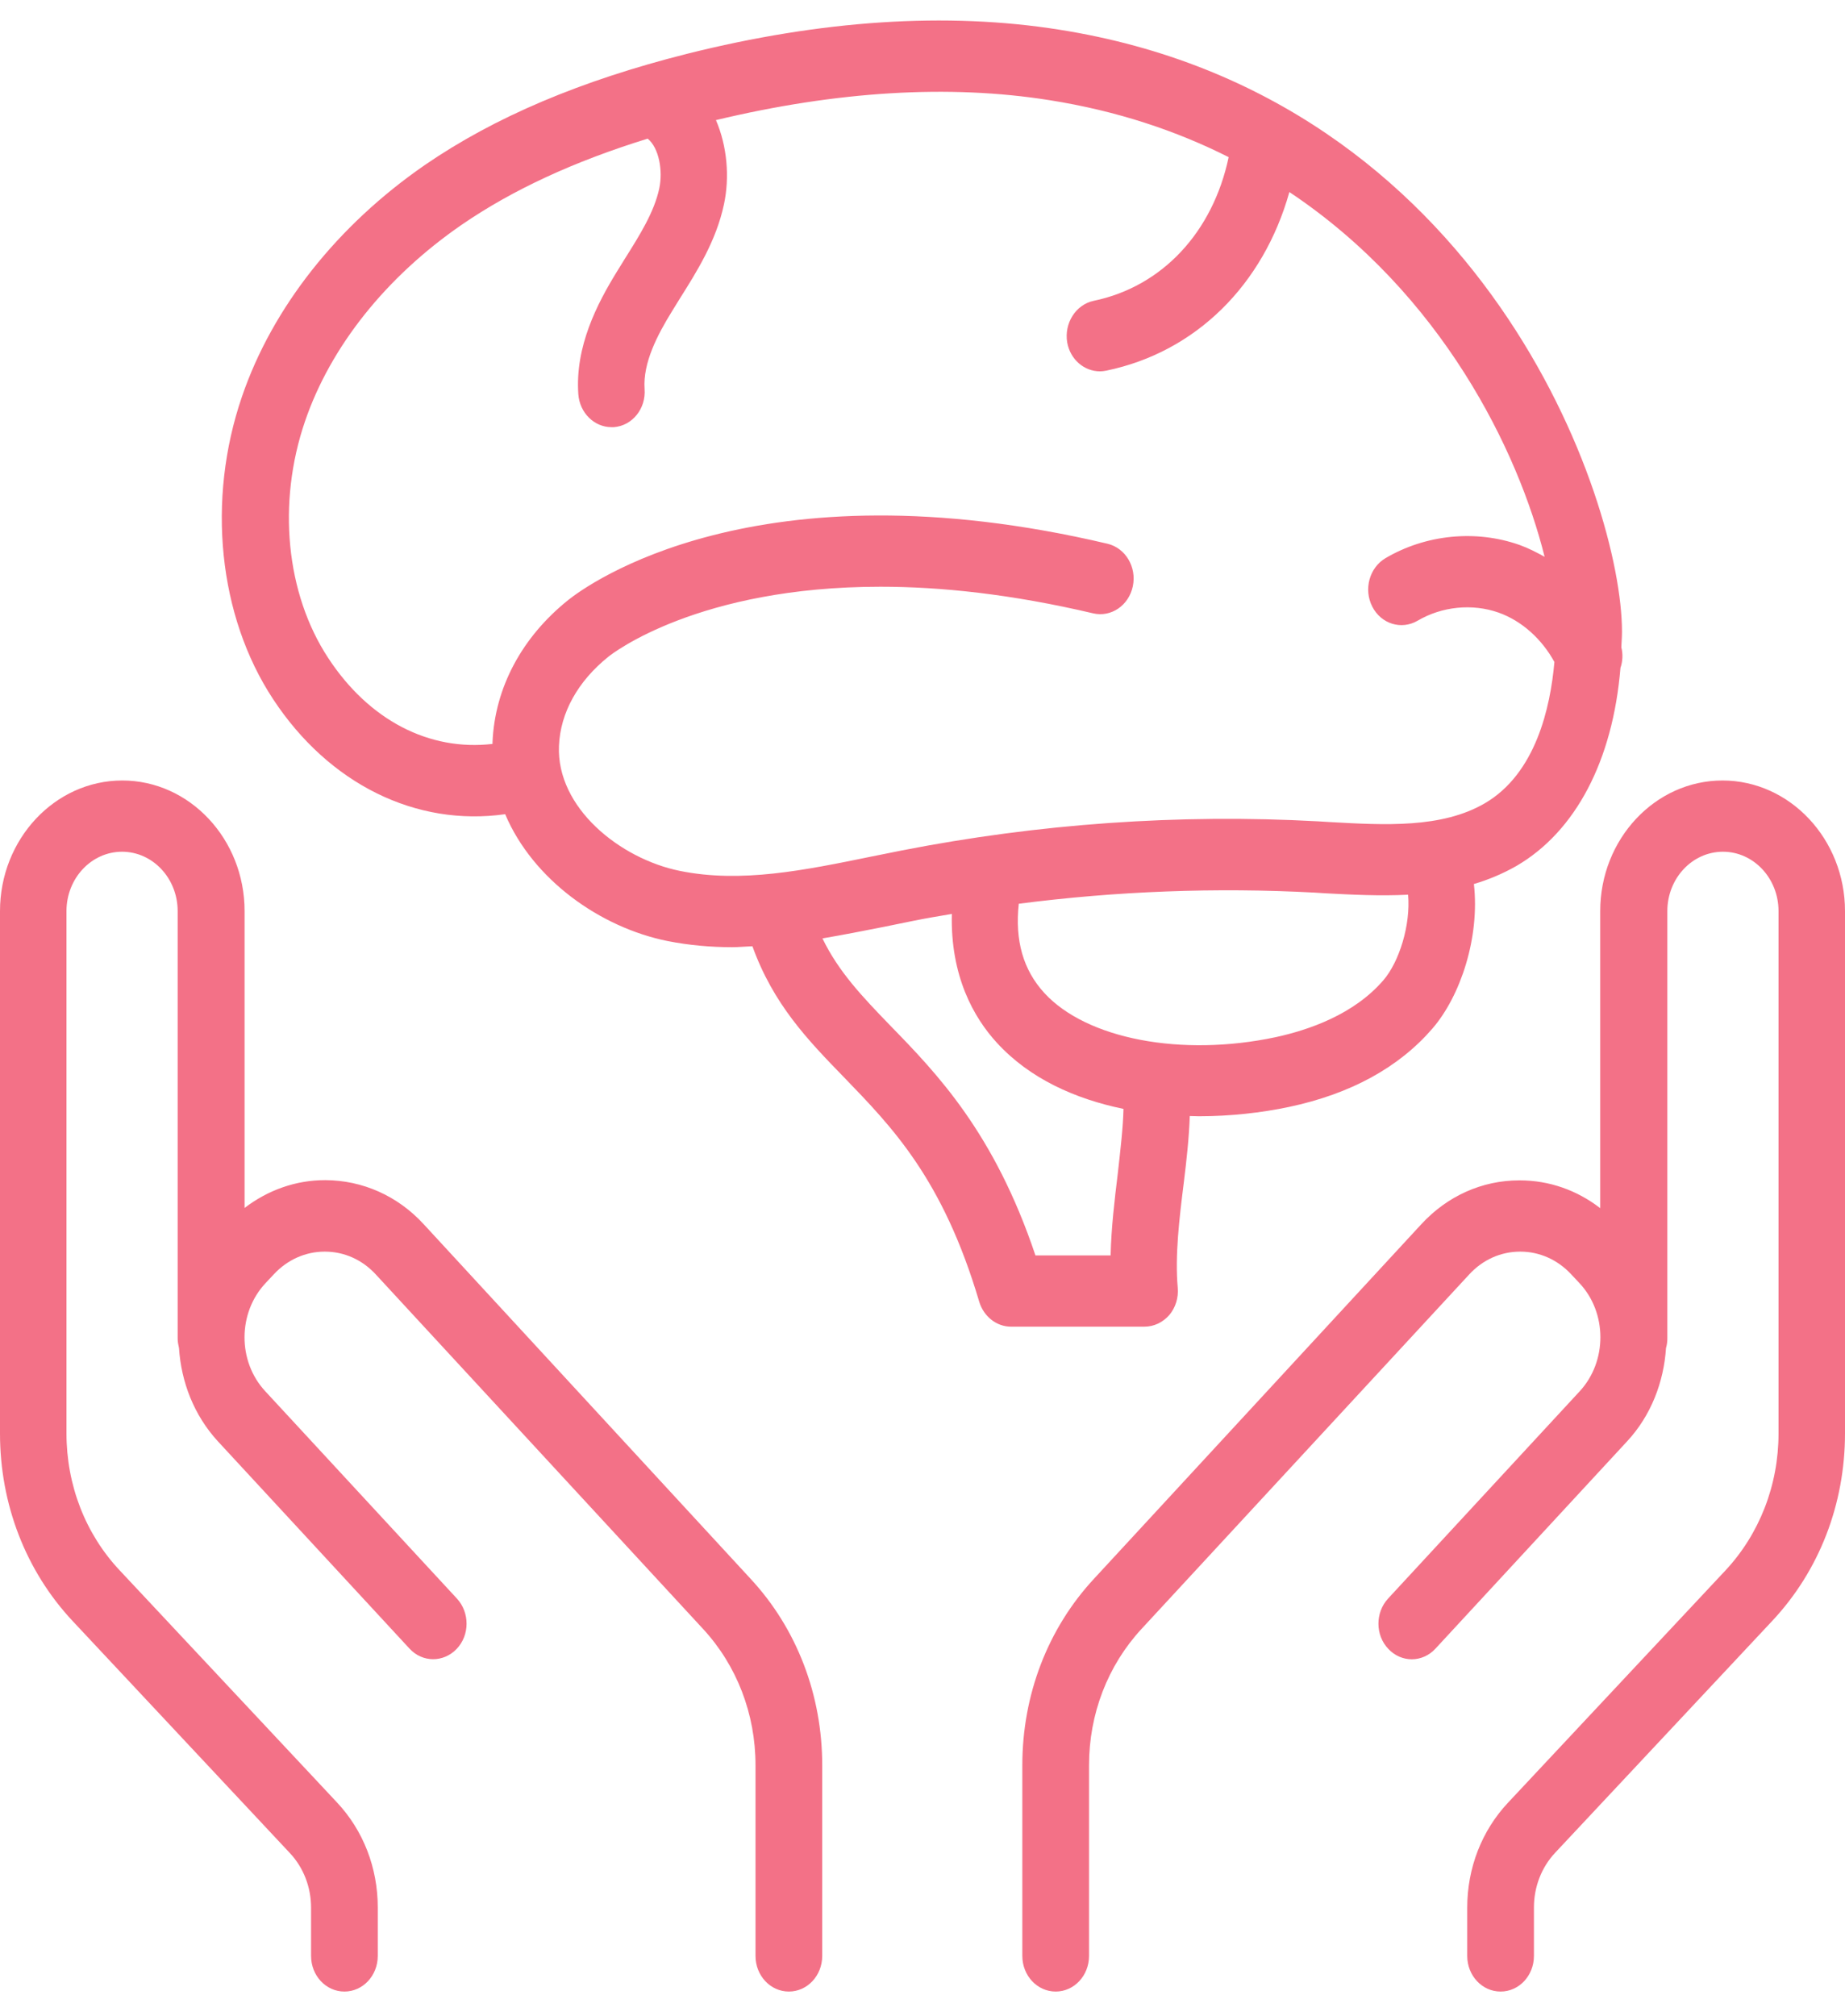 <svg width="65" height="71" viewBox="0 0 65 71" fill="none" xmlns="http://www.w3.org/2000/svg">
<path d="M41.195 46.317C41.414 46.057 41.524 45.706 41.492 45.355C41.391 44.226 41.547 42.921 41.704 41.666C41.806 40.838 41.892 40.052 41.916 39.308C42.025 39.308 42.135 39.316 42.237 39.316C43.357 39.316 44.446 39.191 45.401 38.99C47.587 38.53 49.287 37.593 50.469 36.222C51.456 35.076 52.138 33.018 51.926 31.136C52.435 30.986 52.937 30.777 53.422 30.501C55.522 29.28 56.822 26.771 57.089 23.525C57.167 23.3 57.182 23.04 57.12 22.798C57.128 22.614 57.143 22.438 57.143 22.246C57.143 17.612 52.263 3.394 37.31 1.044C33.346 0.416 28.936 0.709 24.197 1.897C20.453 2.842 17.429 4.122 14.969 5.811C11.891 7.935 9.596 10.829 8.523 13.974C7.277 17.612 7.692 21.694 9.619 24.621C11.593 27.624 14.664 29.121 17.797 28.677C18.776 30.986 21.15 32.667 23.515 33.144C24.275 33.294 25.035 33.361 25.795 33.361C26.03 33.361 26.273 33.336 26.508 33.328C27.244 35.368 28.45 36.623 29.727 37.936C31.442 39.709 33.221 41.533 34.498 45.848C34.654 46.367 35.108 46.727 35.618 46.727H40.318C40.654 46.727 40.968 46.576 41.195 46.317ZM48.738 34.524C47.696 35.736 46.099 36.28 44.939 36.531C41.626 37.234 38.281 36.598 36.793 34.975C36.048 34.164 35.751 33.127 35.892 31.831C39.338 31.387 42.832 31.253 46.302 31.438L46.702 31.463C47.634 31.513 48.621 31.563 49.608 31.513C49.702 32.575 49.294 33.88 48.738 34.524ZM23.962 30.676C21.839 30.25 19.599 28.443 19.693 26.269C19.74 25.106 20.358 23.994 21.432 23.132C21.596 22.998 24.62 20.665 31.02 20.665C33.142 20.665 35.626 20.924 38.508 21.602C39.143 21.752 39.769 21.326 39.91 20.648C40.051 19.971 39.652 19.302 39.017 19.151C26.625 16.232 20.672 20.615 20.029 21.125C18.385 22.438 17.429 24.228 17.351 26.152C17.351 26.168 17.351 26.185 17.351 26.202C15.126 26.461 13.003 25.374 11.562 23.174C10.073 20.908 9.76 17.713 10.747 14.835C11.648 12.201 13.606 9.75 16.262 7.919C18.063 6.681 20.225 5.686 22.818 4.883C23.218 5.209 23.359 6.012 23.226 6.639C23.045 7.475 22.544 8.27 22.019 9.106L21.729 9.575C21.04 10.695 20.257 12.201 20.374 13.882C20.421 14.543 20.938 15.045 21.541 15.045C21.573 15.045 21.604 15.045 21.628 15.045C22.278 14.994 22.763 14.392 22.709 13.698C22.646 12.778 23.163 11.791 23.68 10.955L23.954 10.511C24.549 9.566 25.231 8.487 25.505 7.199C25.709 6.246 25.622 5.159 25.223 4.23C29.484 3.21 33.44 2.967 36.973 3.528C39.354 3.904 41.446 4.607 43.286 5.535C42.73 8.17 40.952 10.093 38.532 10.595C37.897 10.729 37.482 11.39 37.599 12.067C37.709 12.669 38.203 13.079 38.751 13.079C38.821 13.079 38.9 13.071 38.978 13.054C42.127 12.402 44.508 10.035 45.425 6.764C50.806 10.352 53.493 15.898 54.417 19.611C54.127 19.452 53.838 19.302 53.532 19.193C51.989 18.649 50.227 18.825 48.809 19.661C48.245 19.996 48.033 20.757 48.347 21.368C48.66 21.978 49.373 22.196 49.945 21.861C50.798 21.359 51.871 21.25 52.796 21.577C53.618 21.869 54.323 22.513 54.762 23.316C54.621 24.922 54.104 27.247 52.31 28.293C50.791 29.179 48.777 29.062 46.835 28.953L46.428 28.928C41.524 28.661 36.581 29.012 31.756 29.957C31.411 30.024 31.067 30.099 30.714 30.166C28.348 30.651 26.116 31.111 23.962 30.676ZM39.378 41.349C39.268 42.252 39.15 43.239 39.127 44.217H36.479C35.03 39.902 33.017 37.819 31.372 36.13C30.377 35.101 29.547 34.231 28.975 33.052C29.711 32.926 30.44 32.784 31.153 32.642C31.497 32.575 31.834 32.5 32.179 32.433C32.633 32.341 33.08 32.266 33.534 32.19C33.479 34.382 34.309 35.845 35.124 36.732C36.283 37.995 37.881 38.706 39.581 39.057C39.566 39.718 39.472 40.512 39.378 41.349ZM65 32.09V50.482C65 52.983 64.091 55.324 62.438 57.089L54.785 65.26C54.308 65.771 54.041 66.457 54.041 67.184V68.89C54.041 69.585 53.517 70.145 52.866 70.145C52.216 70.145 51.691 69.585 51.691 68.89V67.193C51.691 65.796 52.2 64.483 53.125 63.496L60.778 55.324C61.984 54.036 62.658 52.313 62.658 50.49V32.09C62.658 30.936 61.781 29.999 60.7 29.999C59.619 29.999 58.741 30.936 58.741 32.09V47.145C58.741 47.262 58.726 47.37 58.694 47.479C58.616 48.675 58.169 49.855 57.323 50.766L50.571 58.068C50.117 58.561 49.373 58.569 48.911 58.076C48.448 57.591 48.448 56.796 48.903 56.303L55.655 49.001C56.626 47.948 56.626 46.241 55.647 45.196L55.349 44.878C54.872 44.368 54.237 44.084 53.563 44.084H53.556C52.874 44.084 52.24 44.368 51.762 44.886L40.216 57.373C39.025 58.661 38.367 60.368 38.367 62.174V68.89C38.367 69.585 37.842 70.145 37.192 70.145C36.542 70.145 36.017 69.585 36.017 68.89V62.174C36.017 59.699 36.91 57.365 38.539 55.609L50.07 43.122C50.986 42.126 52.216 41.574 53.524 41.574C53.532 41.574 53.532 41.574 53.54 41.574C54.574 41.574 55.553 41.917 56.376 42.553V32.09C56.376 29.556 58.31 27.49 60.684 27.49C63.057 27.49 65 29.556 65 32.09ZM26.445 55.609C28.074 57.365 28.967 59.699 28.967 62.174V68.89C28.967 69.585 28.442 70.145 27.792 70.145C27.142 70.145 26.617 69.585 26.617 68.89V62.174C26.617 60.368 25.959 58.661 24.769 57.373L13.238 44.886C12.76 44.368 12.126 44.084 11.444 44.084H11.437C10.763 44.084 10.128 44.368 9.651 44.878L9.353 45.196C8.374 46.241 8.366 47.948 9.345 49.001L16.097 56.303C16.552 56.796 16.552 57.591 16.089 58.076C15.627 58.561 14.883 58.561 14.429 58.068L7.677 50.766C6.831 49.846 6.384 48.675 6.306 47.479C6.282 47.37 6.259 47.262 6.259 47.145V32.09C6.259 30.936 5.381 29.999 4.3 29.999C3.219 29.999 2.342 30.936 2.342 32.09V50.482C2.342 52.305 3.008 54.028 4.222 55.316L11.875 63.487C12.8 64.474 13.309 65.787 13.309 67.184V68.89C13.309 69.585 12.784 70.145 12.134 70.145C11.483 70.145 10.959 69.585 10.959 68.89V67.193C10.959 66.465 10.692 65.779 10.214 65.269L2.561 57.097C0.909 55.333 0 52.983 0 50.49V32.09C0 29.556 1.935 27.49 4.308 27.49C6.682 27.49 8.617 29.556 8.617 32.09V42.545C9.439 41.917 10.418 41.566 11.452 41.566C11.46 41.566 11.46 41.566 11.468 41.566C12.776 41.574 14.006 42.118 14.922 43.113L26.445 55.609Z" fill="#F37187"/>
</svg>
